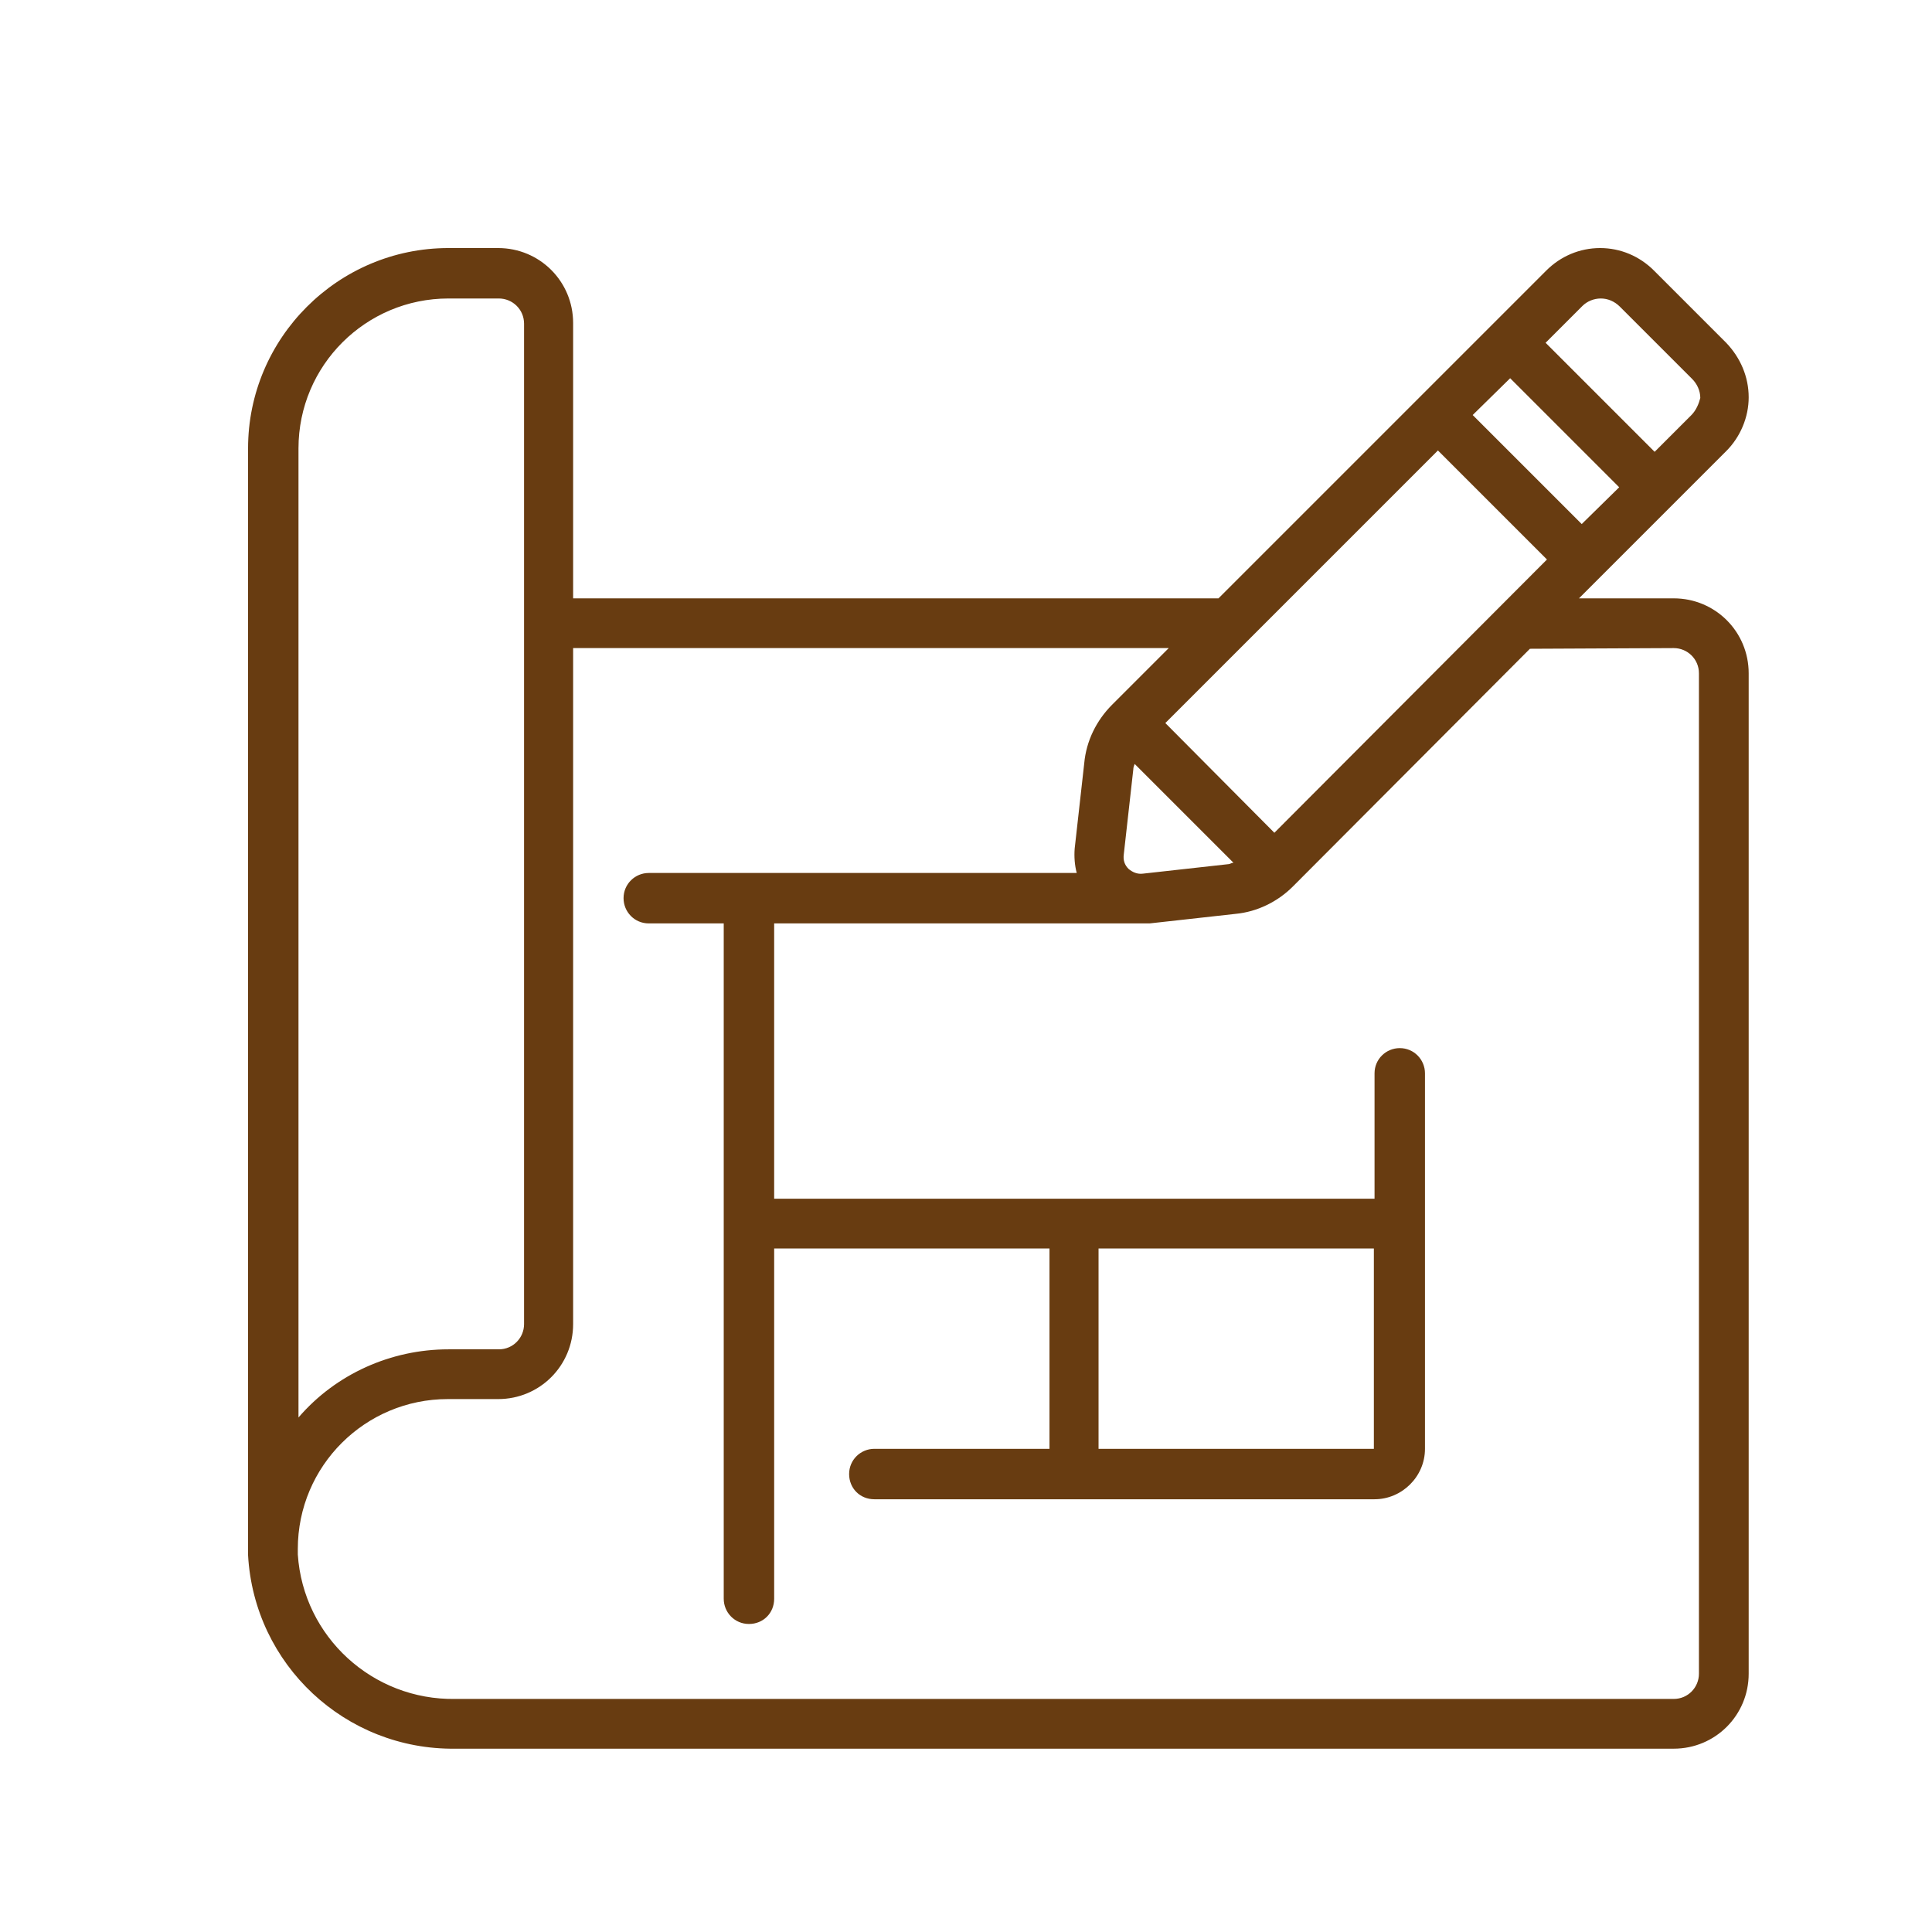 <svg xmlns="http://www.w3.org/2000/svg" viewBox="0 0 283.5 283.5"><path d="M256.6 58.3c0-3-1.2-5.8-3.3-8l-10.6-10.6c-2.1-2.1-4.9-3.3-7.9-3.3s-5.8 1.2-7.9 3.3l-48.1 48.1H84.1V47.4c0-6.1-4.9-11-11-11h-7.3c-16.2 0-29.4 13.2-29.4 29.4v162.4c.9 16.1 14.3 28.6 30.4 28.4h178.8c6.1 0 11-4.9 11-11V98.8c0-6.1-4.9-11-11-11h-13.9l21.6-21.6c2.1-2.1 3.3-5 3.3-7.9zm-88.9 69.9c-.8.1-1.5-.2-2.1-.7-.6-.6-.8-1.3-.7-2.1l1.4-12.5c0-.3.1-.5.2-.8l14.5 14.5c-.3 0-.5.2-.7.2l-12.6 1.4zm19.3-6l-16-16.1 40-40 16 16-40 40.1zm29.1-61.3l5.5-5.4 16 16-5.5 5.4-16-16zM43.8 65.8c0-12.2 9.9-22 22-22h7.4c2 0 3.7 1.6 3.7 3.7v146.8c0 2-1.6 3.7-3.7 3.7h-7.4c-8.4 0-16.5 3.6-22 10V65.8zm201.8 29.3c2 0 3.7 1.6 3.7 3.7v146.8c0 2-1.6 3.7-3.7 3.7H66.8c-12.1.2-22.3-9.1-23.1-21.2v-.8c0-12.2 9.9-22 22-22h7.4c6.1 0 11-4.9 11-11V95.1h87.4l-8.3 8.3c-2.3 2.3-3.8 5.3-4.1 8.6l-1.4 12.5c-.1 1.2 0 2.5.3 3.6H95.2c-2 0-3.7 1.6-3.7 3.7 0 2 1.6 3.7 3.7 3.7h11v99.1c0 2 1.6 3.7 3.7 3.7s3.7-1.6 3.7-3.7v-51.4H154v29.4h-25.7c-2 0-3.7 1.6-3.7 3.7s1.6 3.7 3.7 3.7h73.4c4 0 7.4-3.3 7.4-7.4v-55.1c0-2-1.6-3.7-3.7-3.7-2 0-3.7 1.6-3.7 3.7v18.4h-88.1v-40.4h55.1l12.6-1.4c3.2-.3 6.2-1.8 8.4-4l34.8-34.9 21.1-.1zm-44 88.1v29.4h-40.4v-29.4h40.4zm46.6-122.3l-5.4 5.4-16-16 5.4-5.4c.7-.7 1.7-1.1 2.7-1.1 1 0 2 .4 2.8 1.2l10.6 10.6c.7.7 1.2 1.7 1.2 2.8-.2.8-.6 1.8-1.3 2.5z" fill="#683c11"/></svg>